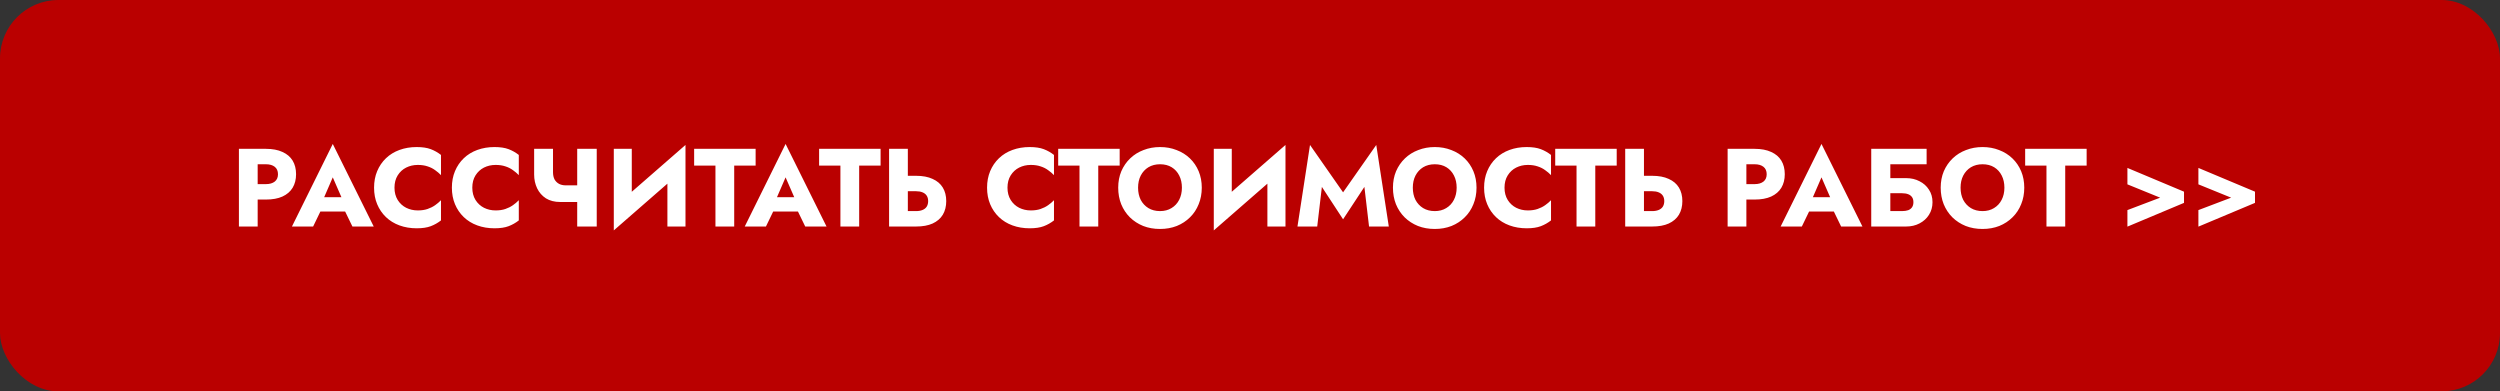<?xml version="1.0" encoding="UTF-8"?> <svg xmlns="http://www.w3.org/2000/svg" width="428" height="67" viewBox="0 0 428 67" fill="none"><rect x="0" y="0" width="428" height="67" fill="#333333" stroke="none"/><rect width="428" height="67" rx="10" fill="#BA0000"></rect><path d="M40.902 25.48H44.113V38.78H40.902V25.48ZM42.916 28.121V25.48H45.519C46.646 25.48 47.59 25.657 48.35 26.012C49.122 26.354 49.705 26.848 50.098 27.494C50.49 28.14 50.687 28.919 50.687 29.831C50.687 30.718 50.49 31.49 50.098 32.149C49.705 32.795 49.122 33.295 48.35 33.65C47.59 33.992 46.646 34.163 45.519 34.163H42.916V31.522H45.519C46.165 31.522 46.671 31.376 47.039 31.085C47.406 30.794 47.59 30.376 47.59 29.831C47.59 29.274 47.406 28.849 47.039 28.558C46.671 28.267 46.165 28.121 45.519 28.121H42.916ZM53.494 36.215L53.722 33.764H60.315L60.524 36.215H53.494ZM56.971 30.363L55.109 34.657L55.261 35.36L53.608 38.78H49.979L56.971 24.644L63.982 38.78H60.334L58.738 35.493L58.852 34.676L56.971 30.363ZM67.536 32.13C67.536 32.941 67.72 33.644 68.087 34.239C68.454 34.822 68.936 35.265 69.531 35.569C70.139 35.873 70.804 36.025 71.526 36.025C72.159 36.025 72.717 35.943 73.198 35.778C73.679 35.613 74.11 35.398 74.49 35.132C74.87 34.866 75.206 34.581 75.497 34.277V37.735C74.965 38.153 74.382 38.482 73.749 38.723C73.116 38.964 72.311 39.084 71.336 39.084C70.272 39.084 69.29 38.919 68.391 38.59C67.492 38.261 66.719 37.786 66.073 37.165C65.427 36.544 64.927 35.81 64.572 34.961C64.217 34.112 64.04 33.169 64.04 32.13C64.04 31.091 64.217 30.148 64.572 29.299C64.927 28.45 65.427 27.716 66.073 27.095C66.719 26.474 67.492 25.999 68.391 25.67C69.29 25.341 70.272 25.176 71.336 25.176C72.311 25.176 73.116 25.296 73.749 25.537C74.382 25.778 74.965 26.107 75.497 26.525V29.983C75.206 29.679 74.87 29.394 74.49 29.128C74.11 28.849 73.679 28.634 73.198 28.482C72.717 28.317 72.159 28.235 71.526 28.235C70.804 28.235 70.139 28.387 69.531 28.691C68.936 28.995 68.454 29.438 68.087 30.021C67.72 30.604 67.536 31.307 67.536 32.13ZM80.858 32.13C80.858 32.941 81.042 33.644 81.409 34.239C81.777 34.822 82.258 35.265 82.853 35.569C83.461 35.873 84.126 36.025 84.848 36.025C85.482 36.025 86.039 35.943 86.52 35.778C87.002 35.613 87.432 35.398 87.812 35.132C88.192 34.866 88.528 34.581 88.819 34.277V37.735C88.287 38.153 87.705 38.482 87.071 38.723C86.438 38.964 85.634 39.084 84.658 39.084C83.594 39.084 82.613 38.919 81.713 38.59C80.814 38.261 80.041 37.786 79.395 37.165C78.749 36.544 78.249 35.81 77.894 34.961C77.54 34.112 77.362 33.169 77.362 32.13C77.362 31.091 77.54 30.148 77.894 29.299C78.249 28.45 78.749 27.716 79.395 27.095C80.041 26.474 80.814 25.999 81.713 25.67C82.613 25.341 83.594 25.176 84.658 25.176C85.634 25.176 86.438 25.296 87.071 25.537C87.705 25.778 88.287 26.107 88.819 26.525V29.983C88.528 29.679 88.192 29.394 87.812 29.128C87.432 28.849 87.002 28.634 86.52 28.482C86.039 28.317 85.482 28.235 84.848 28.235C84.126 28.235 83.461 28.387 82.853 28.691C82.258 28.995 81.777 29.438 81.409 30.021C81.042 30.604 80.858 31.307 80.858 32.13ZM95.91 34.581L96.841 31.731H100.033V34.581H95.91ZM98.817 25.48H102.161V38.78H98.817V25.48ZM94.675 25.48V29.47C94.675 29.964 94.763 30.382 94.941 30.724C95.131 31.053 95.39 31.307 95.72 31.484C96.049 31.649 96.423 31.731 96.841 31.731L95.91 34.581C94.947 34.581 94.13 34.372 93.459 33.954C92.8 33.523 92.3 32.953 91.958 32.244C91.616 31.522 91.445 30.737 91.445 29.888V25.48H94.675ZM117.261 28.824L105.082 39.445L105.177 35.436L117.356 24.815L117.261 28.824ZM108.16 25.48V36.291L105.082 39.445V25.48H108.16ZM117.356 24.815V38.78H114.259V28.083L117.356 24.815ZM118.837 28.349V25.48H129.363V28.349H125.696V38.78H122.485V28.349H118.837ZM131.015 36.215L131.243 33.764H137.836L138.045 36.215H131.015ZM134.492 30.363L132.63 34.657L132.782 35.36L131.129 38.78H127.5L134.492 24.644L141.503 38.78H137.855L136.259 35.493L136.373 34.676L134.492 30.363ZM140.231 28.349V25.48H150.757V28.349H147.09V38.78H143.879V28.349H140.231ZM152.211 25.48H155.422V38.78H152.211V25.48ZM154.225 32.738V30.097H156.828C157.956 30.097 158.899 30.274 159.659 30.629C160.432 30.971 161.015 31.465 161.407 32.111C161.8 32.757 161.996 33.53 161.996 34.429C161.996 35.328 161.8 36.107 161.407 36.766C161.015 37.412 160.432 37.912 159.659 38.267C158.899 38.609 157.956 38.78 156.828 38.78H154.225V36.139H156.828C157.259 36.139 157.626 36.076 157.93 35.949C158.247 35.822 158.488 35.632 158.652 35.379C158.817 35.113 158.899 34.796 158.899 34.429C158.899 34.062 158.817 33.751 158.652 33.498C158.488 33.245 158.247 33.055 157.93 32.928C157.626 32.801 157.259 32.738 156.828 32.738H154.225ZM172.481 32.13C172.481 32.941 172.665 33.644 173.032 34.239C173.4 34.822 173.881 35.265 174.476 35.569C175.084 35.873 175.749 36.025 176.471 36.025C177.105 36.025 177.662 35.943 178.143 35.778C178.625 35.613 179.055 35.398 179.435 35.132C179.815 34.866 180.151 34.581 180.442 34.277V37.735C179.91 38.153 179.328 38.482 178.694 38.723C178.061 38.964 177.257 39.084 176.281 39.084C175.217 39.084 174.236 38.919 173.336 38.59C172.437 38.261 171.664 37.786 171.018 37.165C170.372 36.544 169.872 35.81 169.517 34.961C169.163 34.112 168.985 33.169 168.985 32.13C168.985 31.091 169.163 30.148 169.517 29.299C169.872 28.45 170.372 27.716 171.018 27.095C171.664 26.474 172.437 25.999 173.336 25.67C174.236 25.341 175.217 25.176 176.281 25.176C177.257 25.176 178.061 25.296 178.694 25.537C179.328 25.778 179.91 26.107 180.442 26.525V29.983C180.151 29.679 179.815 29.394 179.435 29.128C179.055 28.849 178.625 28.634 178.143 28.482C177.662 28.317 177.105 28.235 176.471 28.235C175.749 28.235 175.084 28.387 174.476 28.691C173.881 28.995 173.4 29.438 173.032 30.021C172.665 30.604 172.481 31.307 172.481 32.13ZM181.162 28.349V25.48H191.688V28.349H188.021V38.78H184.81V28.349H181.162ZM194.838 32.13C194.838 32.915 194.99 33.612 195.294 34.22C195.61 34.815 196.047 35.284 196.605 35.626C197.175 35.968 197.84 36.139 198.6 36.139C199.347 36.139 199.999 35.968 200.557 35.626C201.127 35.284 201.564 34.815 201.868 34.22C202.184 33.612 202.343 32.915 202.343 32.13C202.343 31.345 202.191 30.654 201.887 30.059C201.583 29.451 201.152 28.976 200.595 28.634C200.037 28.292 199.372 28.121 198.6 28.121C197.84 28.121 197.175 28.292 196.605 28.634C196.047 28.976 195.61 29.451 195.294 30.059C194.99 30.654 194.838 31.345 194.838 32.13ZM191.437 32.13C191.437 31.104 191.614 30.167 191.969 29.318C192.336 28.469 192.843 27.735 193.489 27.114C194.135 26.493 194.895 26.018 195.769 25.689C196.643 25.347 197.586 25.176 198.6 25.176C199.626 25.176 200.569 25.347 201.431 25.689C202.305 26.018 203.065 26.493 203.711 27.114C204.357 27.735 204.857 28.469 205.212 29.318C205.566 30.167 205.744 31.104 205.744 32.13C205.744 33.156 205.566 34.1 205.212 34.961C204.87 35.822 204.376 36.57 203.73 37.203C203.096 37.836 202.343 38.33 201.469 38.685C200.595 39.027 199.638 39.198 198.6 39.198C197.548 39.198 196.586 39.027 195.712 38.685C194.838 38.33 194.078 37.836 193.432 37.203C192.798 36.57 192.304 35.822 191.95 34.961C191.608 34.1 191.437 33.156 191.437 32.13ZM219.98 28.824L207.801 39.445L207.896 35.436L220.075 24.815L219.98 28.824ZM210.879 25.48V36.291L207.801 39.445V25.48H210.879ZM220.075 24.815V38.78H216.978V28.083L220.075 24.815ZM226.306 31.997L225.508 38.78H222.126L224.273 24.815L229.935 32.928L235.616 24.815L237.763 38.78H234.381L233.583 31.997L229.935 37.545L226.306 31.997ZM241.874 32.13C241.874 32.915 242.026 33.612 242.33 34.22C242.646 34.815 243.083 35.284 243.641 35.626C244.211 35.968 244.876 36.139 245.636 36.139C246.383 36.139 247.035 35.968 247.593 35.626C248.163 35.284 248.6 34.815 248.904 34.22C249.22 33.612 249.379 32.915 249.379 32.13C249.379 31.345 249.227 30.654 248.923 30.059C248.619 29.451 248.188 28.976 247.631 28.634C247.073 28.292 246.408 28.121 245.636 28.121C244.876 28.121 244.211 28.292 243.641 28.634C243.083 28.976 242.646 29.451 242.33 30.059C242.026 30.654 241.874 31.345 241.874 32.13ZM238.473 32.13C238.473 31.104 238.65 30.167 239.005 29.318C239.372 28.469 239.879 27.735 240.525 27.114C241.171 26.493 241.931 26.018 242.805 25.689C243.679 25.347 244.622 25.176 245.636 25.176C246.662 25.176 247.605 25.347 248.467 25.689C249.341 26.018 250.101 26.493 250.747 27.114C251.393 27.735 251.893 28.469 252.248 29.318C252.602 30.167 252.78 31.104 252.78 32.13C252.78 33.156 252.602 34.1 252.248 34.961C251.906 35.822 251.412 36.57 250.766 37.203C250.132 37.836 249.379 38.33 248.505 38.685C247.631 39.027 246.674 39.198 245.636 39.198C244.584 39.198 243.622 39.027 242.748 38.685C241.874 38.33 241.114 37.836 240.468 37.203C239.834 36.57 239.34 35.822 238.986 34.961C238.644 34.1 238.473 33.156 238.473 32.13ZM257.573 32.13C257.573 32.941 257.757 33.644 258.124 34.239C258.491 34.822 258.973 35.265 259.568 35.569C260.176 35.873 260.841 36.025 261.563 36.025C262.196 36.025 262.754 35.943 263.235 35.778C263.716 35.613 264.147 35.398 264.527 35.132C264.907 34.866 265.243 34.581 265.534 34.277V37.735C265.002 38.153 264.419 38.482 263.786 38.723C263.153 38.964 262.348 39.084 261.373 39.084C260.309 39.084 259.327 38.919 258.428 38.59C257.529 38.261 256.756 37.786 256.11 37.165C255.464 36.544 254.964 35.81 254.609 34.961C254.254 34.112 254.077 33.169 254.077 32.13C254.077 31.091 254.254 30.148 254.609 29.299C254.964 28.45 255.464 27.716 256.11 27.095C256.756 26.474 257.529 25.999 258.428 25.67C259.327 25.341 260.309 25.176 261.373 25.176C262.348 25.176 263.153 25.296 263.786 25.537C264.419 25.778 265.002 26.107 265.534 26.525V29.983C265.243 29.679 264.907 29.394 264.527 29.128C264.147 28.849 263.716 28.634 263.235 28.482C262.754 28.317 262.196 28.235 261.563 28.235C260.841 28.235 260.176 28.387 259.568 28.691C258.973 28.995 258.491 29.438 258.124 30.021C257.757 30.604 257.573 31.307 257.573 32.13ZM266.254 28.349V25.48H276.78V28.349H273.113V38.78H269.902V28.349H266.254ZM278.235 25.48H281.446V38.78H278.235V25.48ZM280.249 32.738V30.097H282.852C283.979 30.097 284.923 30.274 285.683 30.629C286.455 30.971 287.038 31.465 287.431 32.111C287.823 32.757 288.02 33.53 288.02 34.429C288.02 35.328 287.823 36.107 287.431 36.766C287.038 37.412 286.455 37.912 285.683 38.267C284.923 38.609 283.979 38.78 282.852 38.78H280.249V36.139H282.852C283.282 36.139 283.65 36.076 283.954 35.949C284.27 35.822 284.511 35.632 284.676 35.379C284.84 35.113 284.923 34.796 284.923 34.429C284.923 34.062 284.84 33.751 284.676 33.498C284.511 33.245 284.27 33.055 283.954 32.928C283.65 32.801 283.282 32.738 282.852 32.738H280.249ZM295.769 25.48H298.98V38.78H295.769V25.48ZM297.783 28.121V25.48H300.386C301.513 25.48 302.457 25.657 303.217 26.012C303.989 26.354 304.572 26.848 304.965 27.494C305.357 28.14 305.554 28.919 305.554 29.831C305.554 30.718 305.357 31.49 304.965 32.149C304.572 32.795 303.989 33.295 303.217 33.65C302.457 33.992 301.513 34.163 300.386 34.163H297.783V31.522H300.386C301.032 31.522 301.538 31.376 301.906 31.085C302.273 30.794 302.457 30.376 302.457 29.831C302.457 29.274 302.273 28.849 301.906 28.558C301.538 28.267 301.032 28.121 300.386 28.121H297.783ZM308.361 36.215L308.589 33.764H315.182L315.391 36.215H308.361ZM311.838 30.363L309.976 34.657L310.128 35.36L308.475 38.78H304.846L311.838 24.644L318.849 38.78H315.201L313.605 35.493L313.719 34.676L311.838 30.363ZM321.249 33.08V30.496H326.322C327.184 30.496 327.95 30.673 328.621 31.028C329.305 31.37 329.844 31.851 330.236 32.472C330.642 33.08 330.844 33.796 330.844 34.619C330.844 35.43 330.642 36.152 330.236 36.785C329.844 37.406 329.305 37.893 328.621 38.248C327.95 38.603 327.184 38.78 326.322 38.78H321.249V36.139H325.619C326.037 36.139 326.392 36.088 326.683 35.987C326.975 35.873 327.196 35.702 327.348 35.474C327.5 35.246 327.576 34.961 327.576 34.619C327.576 34.264 327.5 33.979 327.348 33.764C327.196 33.536 326.975 33.365 326.683 33.251C326.392 33.137 326.037 33.08 325.619 33.08H321.249ZM320.356 25.48H329.837V28.121H323.624V38.78H320.356V25.48ZM335.649 32.13C335.649 32.915 335.801 33.612 336.105 34.22C336.422 34.815 336.859 35.284 337.416 35.626C337.986 35.968 338.651 36.139 339.411 36.139C340.158 36.139 340.811 35.968 341.368 35.626C341.938 35.284 342.375 34.815 342.679 34.22C342.996 33.612 343.154 32.915 343.154 32.13C343.154 31.345 343.002 30.654 342.698 30.059C342.394 29.451 341.963 28.976 341.406 28.634C340.849 28.292 340.184 28.121 339.411 28.121C338.651 28.121 337.986 28.292 337.416 28.634C336.859 28.976 336.422 29.451 336.105 30.059C335.801 30.654 335.649 31.345 335.649 32.13ZM332.248 32.13C332.248 31.104 332.425 30.167 332.78 29.318C333.147 28.469 333.654 27.735 334.3 27.114C334.946 26.493 335.706 26.018 336.58 25.689C337.454 25.347 338.398 25.176 339.411 25.176C340.437 25.176 341.381 25.347 342.242 25.689C343.116 26.018 343.876 26.493 344.522 27.114C345.168 27.735 345.668 28.469 346.023 29.318C346.378 30.167 346.555 31.104 346.555 32.13C346.555 33.156 346.378 34.1 346.023 34.961C345.681 35.822 345.187 36.57 344.541 37.203C343.908 37.836 343.154 38.33 342.28 38.685C341.406 39.027 340.45 39.198 339.411 39.198C338.36 39.198 337.397 39.027 336.523 38.685C335.649 38.33 334.889 37.836 334.243 37.203C333.61 36.57 333.116 35.822 332.761 34.961C332.419 34.1 332.248 33.156 332.248 32.13ZM346.707 28.349V25.48H357.233V28.349H353.566V38.78H350.355V28.349H346.707ZM369.818 33.84L364.213 31.56V28.748L373.903 32.814V34.733L364.213 38.799V35.968L369.818 33.84ZM381.971 33.84L376.366 31.56V28.748L386.056 32.814V34.733L376.366 38.799V35.968L381.971 33.84Z" fill="white"></path></svg> 